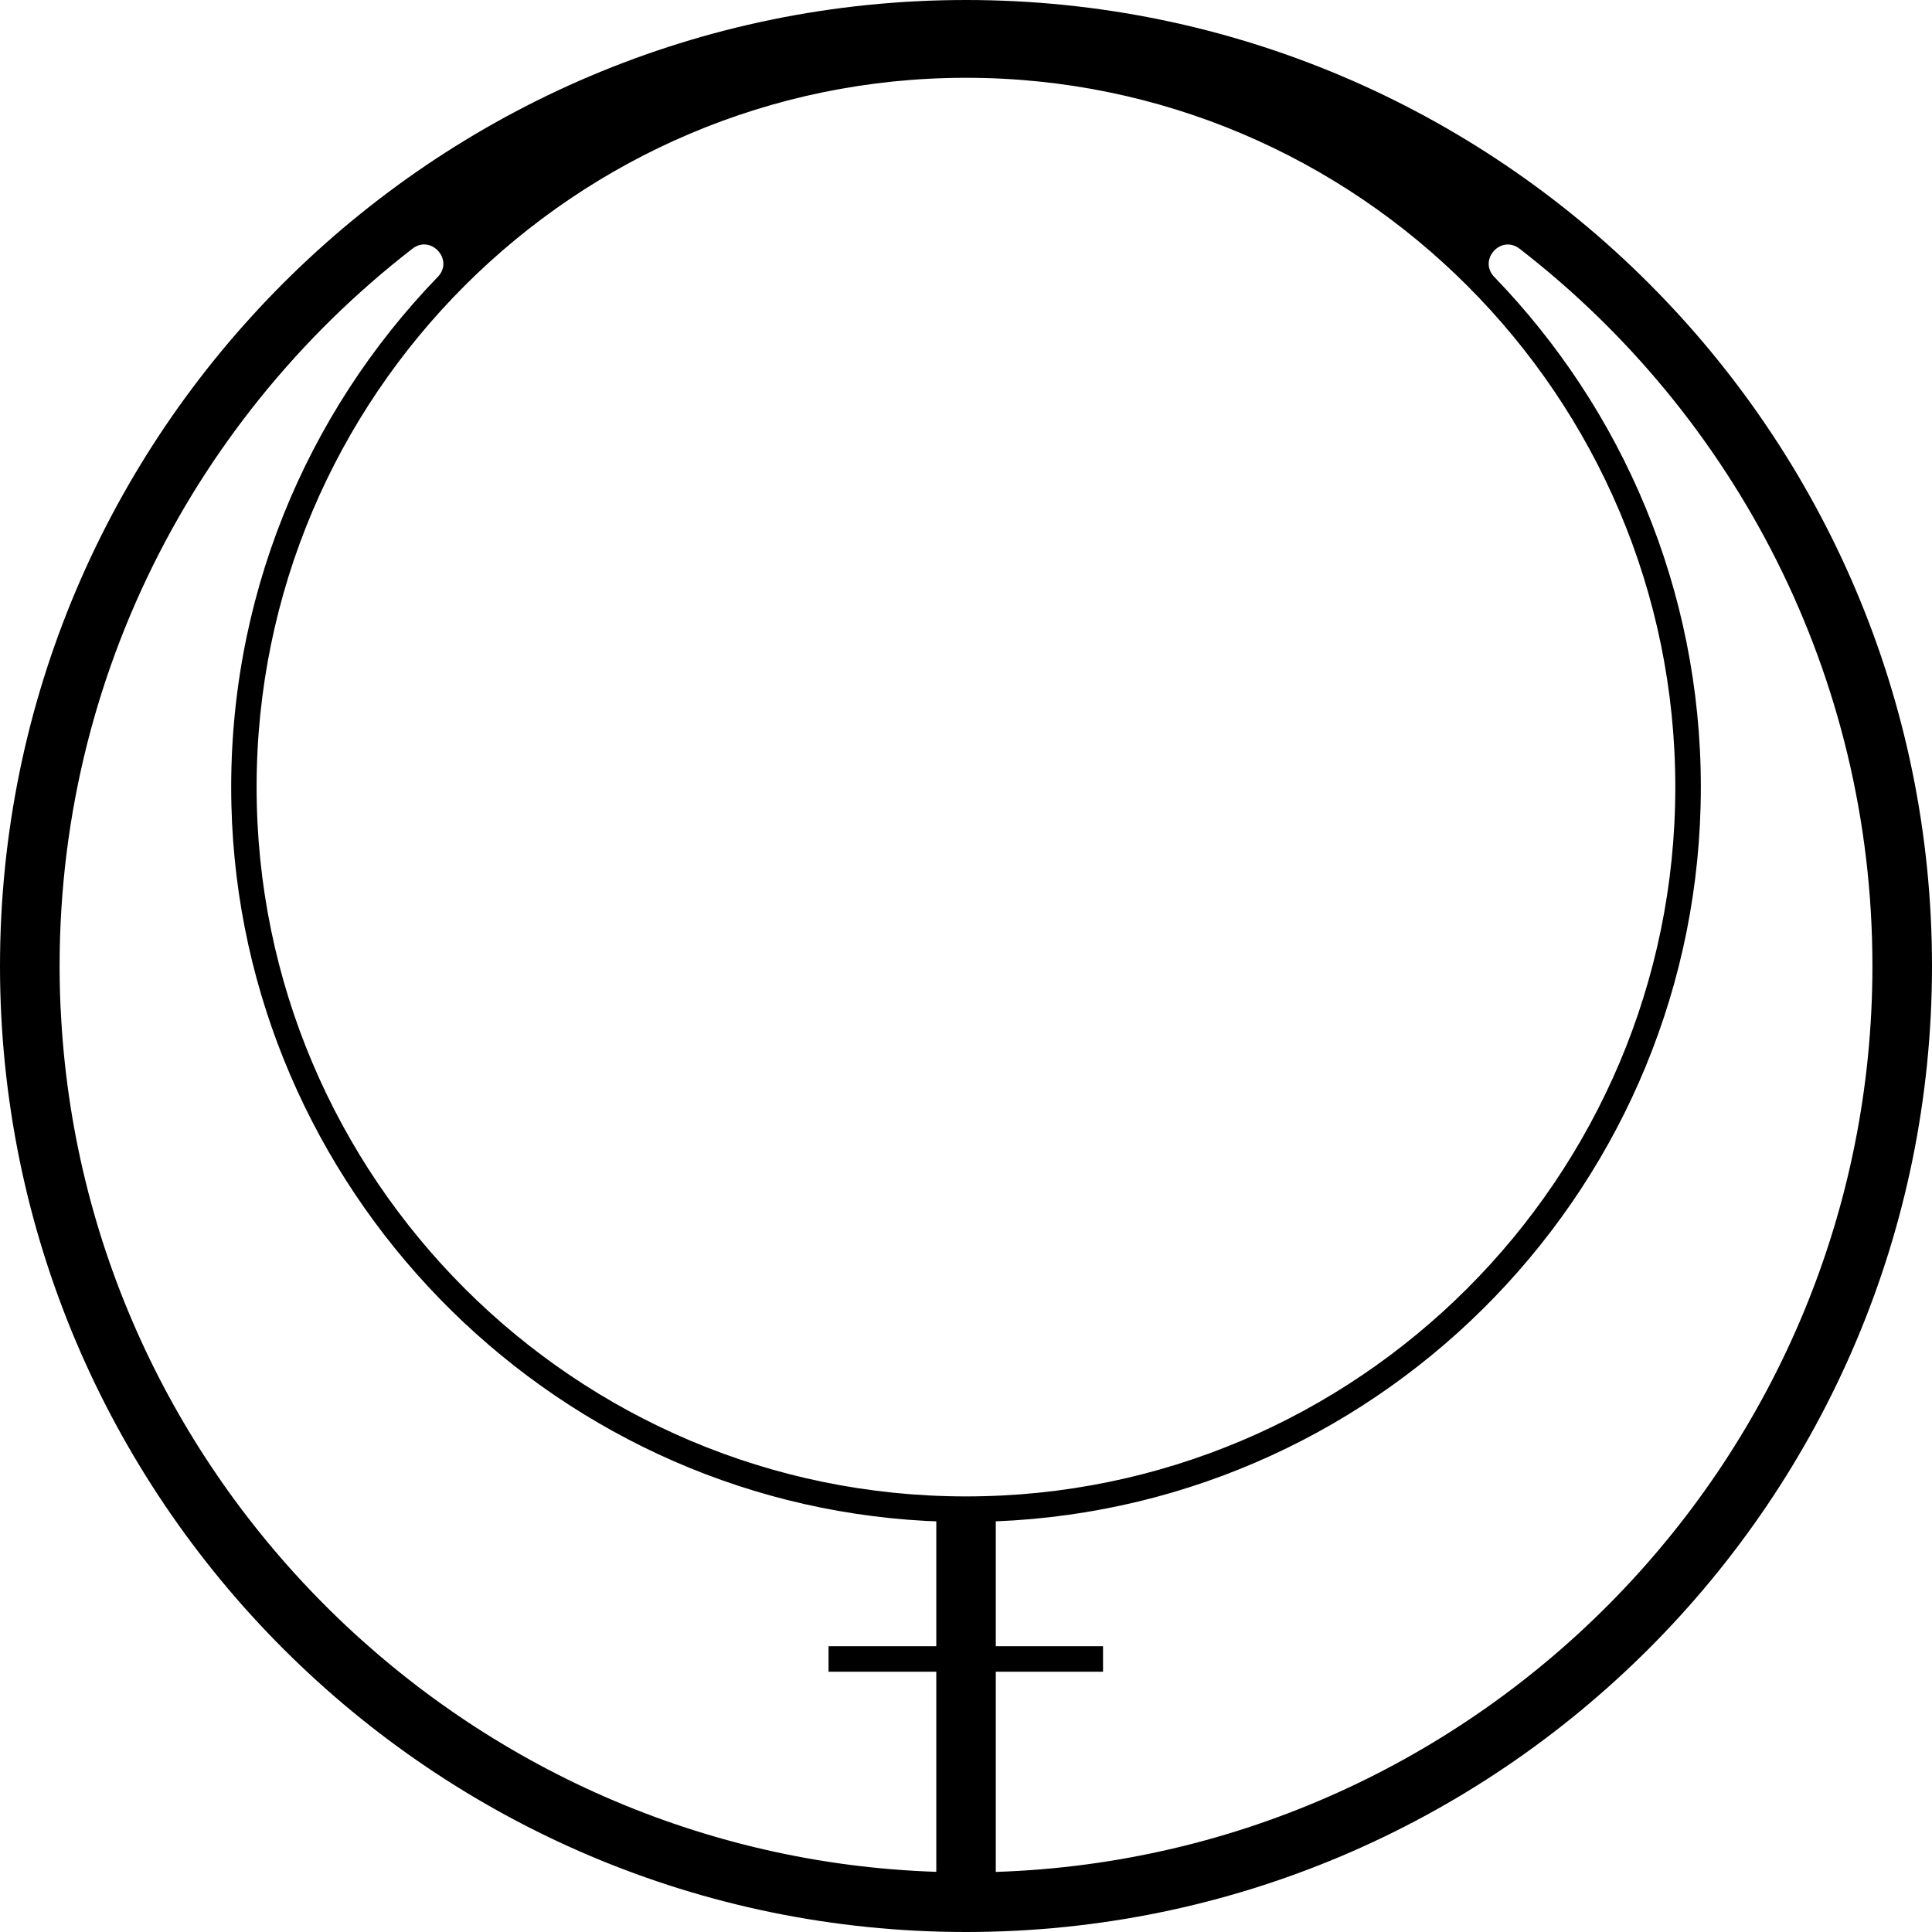 <?xml version="1.0" encoding="UTF-8"?> <svg xmlns="http://www.w3.org/2000/svg" width="227" height="227" viewBox="0 0 227 227" fill="none"> <path d="M113.5 0C50.91 0 0 50.91 0 113.5C0 176.09 50.91 227 113.5 227C176.09 227 227 176.09 227 113.5C227 50.91 176.08 0 113.5 0ZM113.5 9.14C159.46 9.14 196.84 46.53 196.84 92.48C196.84 138.43 159.45 175.82 113.5 175.82C67.55 175.82 30.15 138.44 30.15 92.48C30.15 46.52 67.54 9.14 113.5 9.14ZM7.12 118.54C5.44 82.25 22.03 49.67 48.46 29.22C50.65 27.52 53.36 30.54 51.44 32.53C35.96 48.54 26.6 70.51 27.19 94.63C28.28 139.42 64.07 176.31 108.8 178.7C109.2 178.72 109.6 178.73 110.01 178.75V193.42H97.35V196.42H110.01V219.93C54.9 218.13 9.69 173.82 7.13 118.54H7.12ZM117 219.93V196.42H129.6V193.42H117V178.75C162.99 176.91 199.84 138.92 199.84 92.48C199.84 69.22 190.59 48.08 175.58 32.55C173.64 30.55 176.34 27.52 178.55 29.23C203.75 48.72 220 79.25 220 113.5C220 171.05 174.11 218.08 117 219.94V219.93Z" fill="black"></path> </svg> 